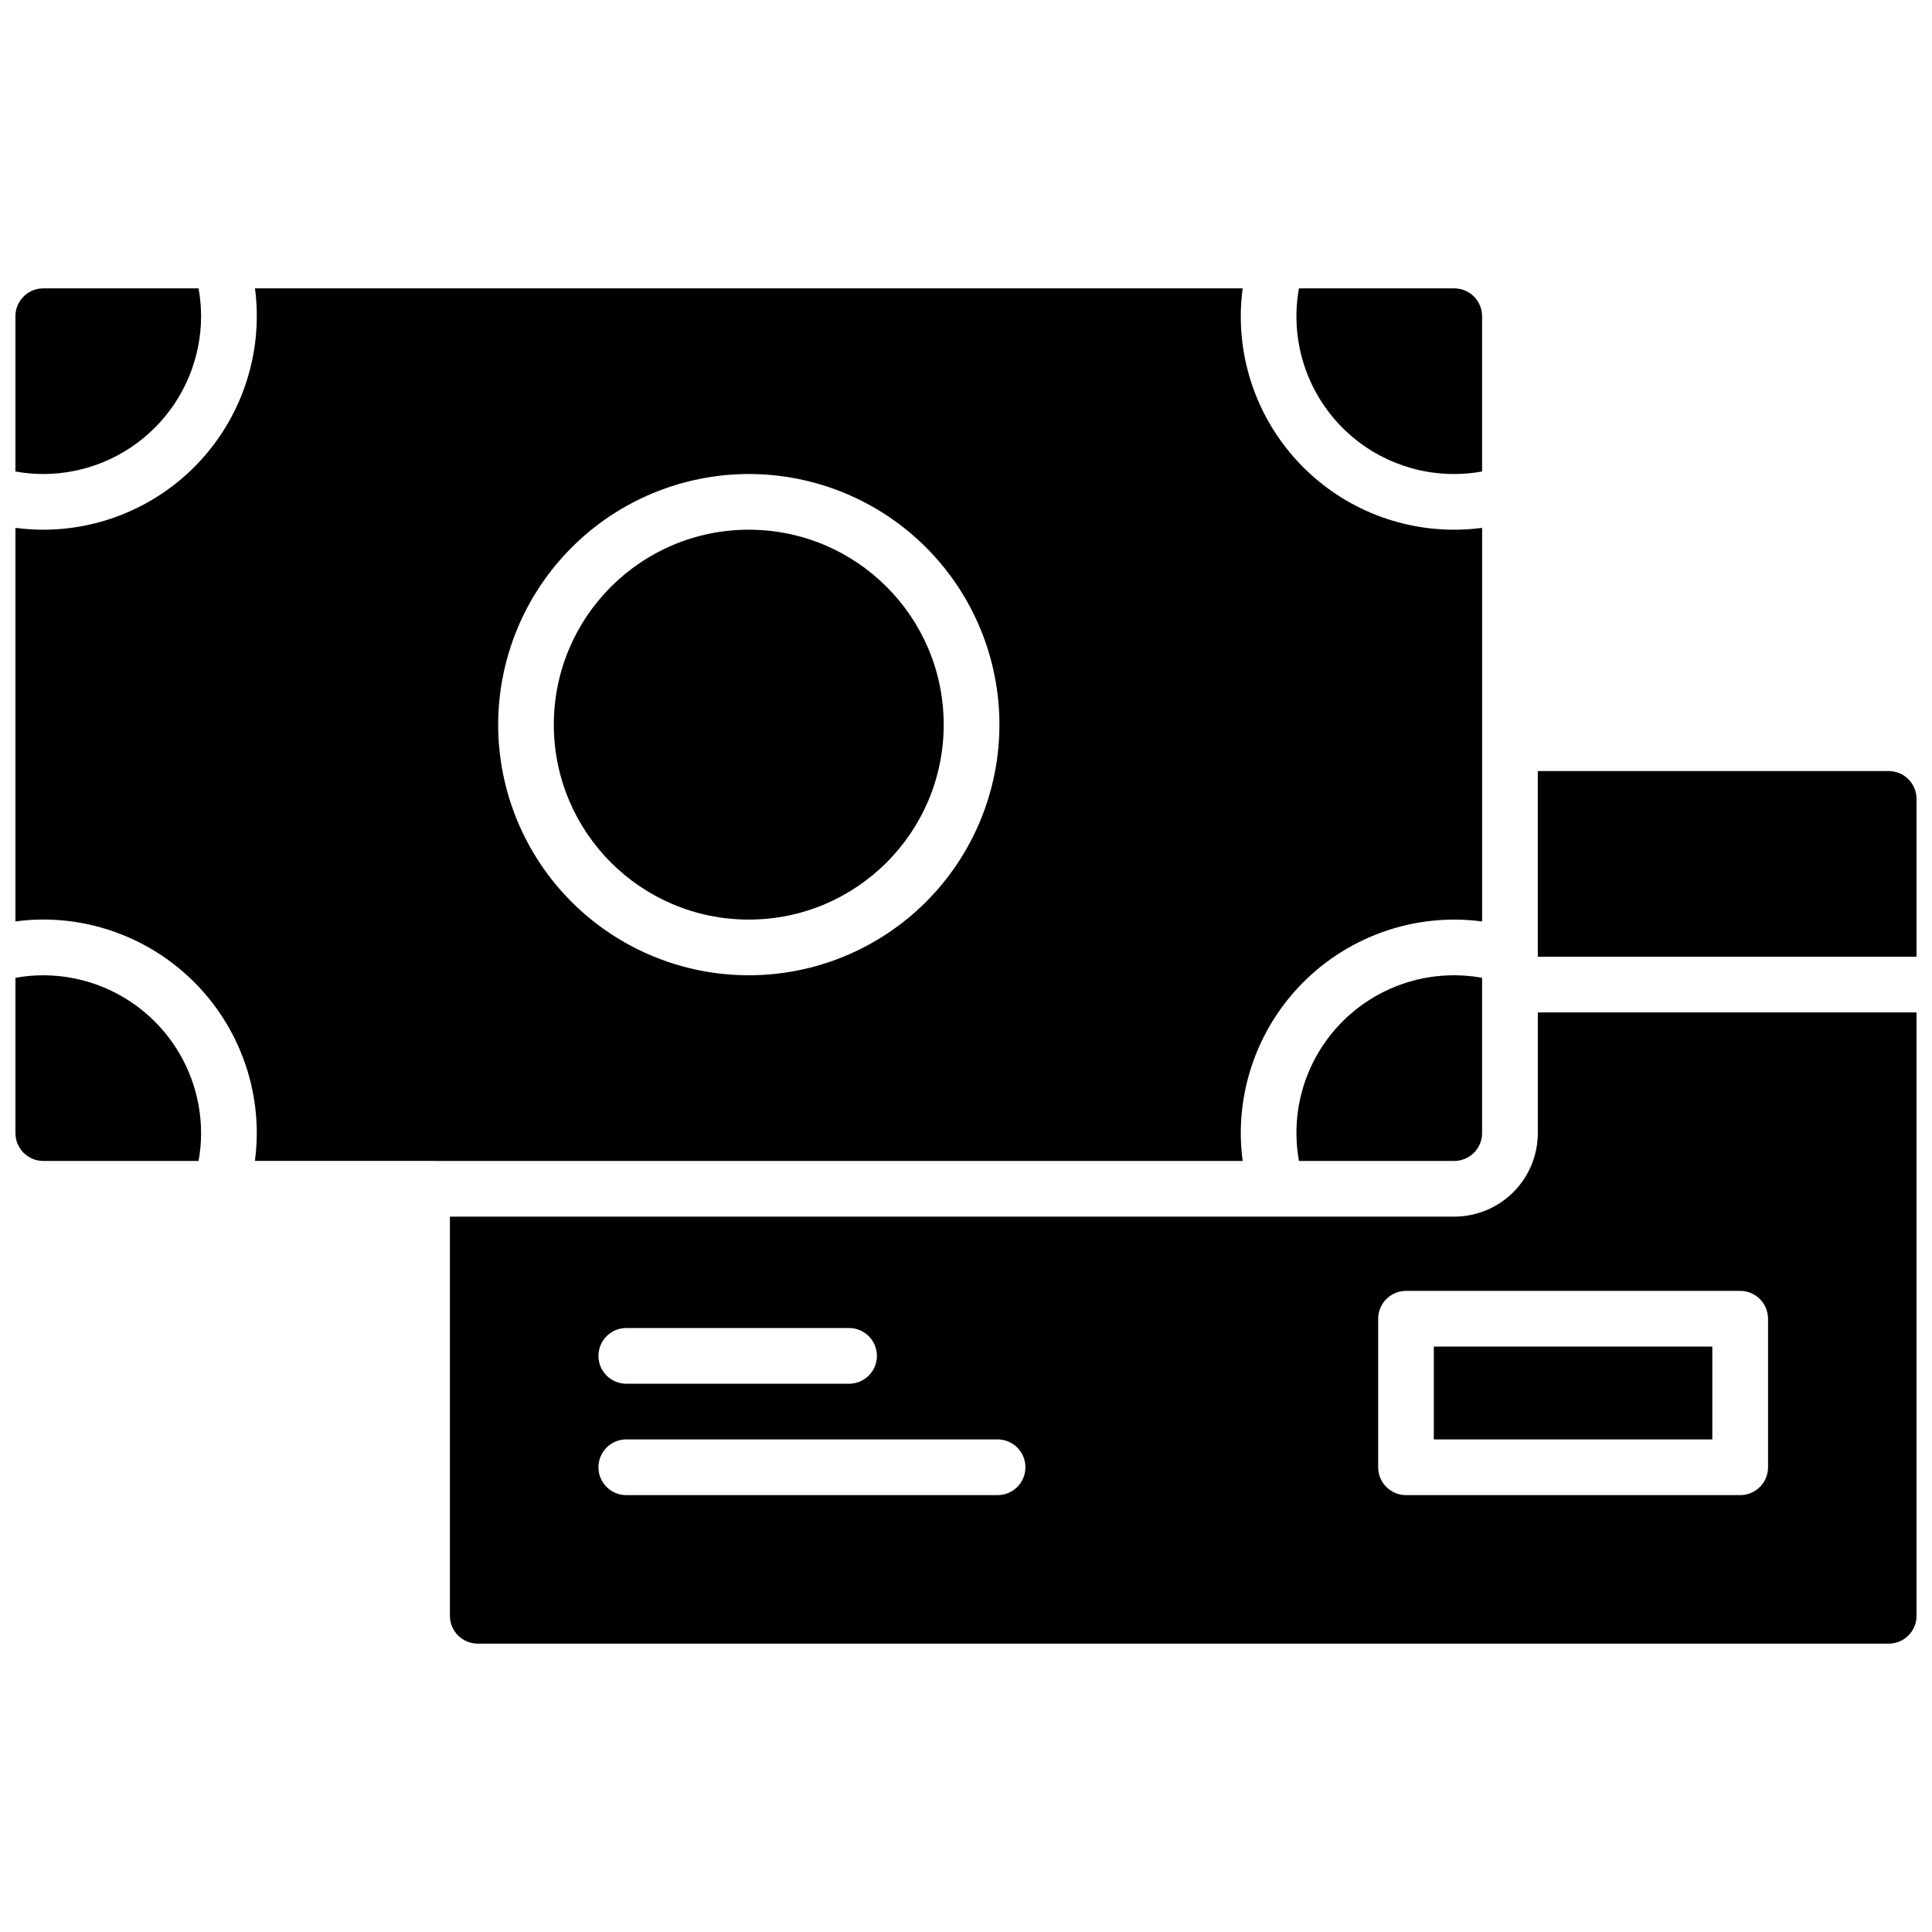 <?xml version="1.0" encoding="UTF-8"?>
<!-- Uploaded to: ICON Repo, www.svgrepo.com, Generator: ICON Repo Mixer Tools -->
<svg width="800px" height="800px" version="1.1" viewBox="144 144 512 512" xmlns="http://www.w3.org/2000/svg">
 <defs>
  <clipPath id="e">
   <path d="m148.09 402h49.906v50h-49.906z"/>
  </clipPath>
  <clipPath id="d">
   <path d="m148.09 220h49.906v50h-49.906z"/>
  </clipPath>
  <clipPath id="c">
   <path d="m148.09 220h388.91v232h-388.91z"/>
  </clipPath>
  <clipPath id="b">
   <path d="m551 348h100.9v50h-100.9z"/>
  </clipPath>
  <clipPath id="a">
   <path d="m263 412h388.9v168h-388.9z"/>
  </clipPath>
 </defs>
 <g clip-path="url(#e)">
  <path d="m155.47 402.46c-2.473 0.004-4.945 0.227-7.379 0.672v41.148c0 4.078 3.305 7.383 7.379 7.383h41.152c0.441-2.438 0.668-4.906 0.668-7.383-0.012-11.086-4.422-21.715-12.262-29.555s-18.469-12.25-29.559-12.266z"/>
 </g>
 <path d="m394.09 336.04c0 28.531-23.129 51.66-51.66 51.66s-51.66-23.129-51.66-51.66 23.129-51.66 51.66-51.66 51.66 23.129 51.66 51.66"/>
 <g clip-path="url(#d)">
  <path d="m197.29 227.8c0-2.473-0.227-4.945-0.668-7.379h-41.152c-4.074 0-7.379 3.305-7.379 7.379v41.152c2.434 0.441 4.906 0.668 7.379 0.668 11.09-0.012 21.719-4.422 29.559-12.262 7.84-7.84 12.25-18.469 12.262-29.559z"/>
 </g>
 <path d="m529.39 269.62c2.477 0 4.945-0.227 7.379-0.668v-41.152c0-1.957-0.777-3.832-2.16-5.219-1.383-1.383-3.262-2.16-5.219-2.16h-41.152c-2.207 12.191 1.109 24.73 9.059 34.234 7.945 9.504 19.707 14.988 32.094 14.965z"/>
 <g clip-path="url(#c)">
  <path d="m473.32 451.66c-0.332-2.449-0.5-4.914-0.5-7.383 0.016-15 5.981-29.383 16.586-39.988 10.609-10.609 24.992-16.574 39.992-16.59 2.469 0.004 4.934 0.168 7.379 0.5v-104.31c-16.156 2.144-32.449-2.789-44.703-13.535-12.254-10.746-19.273-26.258-19.254-42.555 0-2.469 0.168-4.934 0.5-7.379h-261.75c0.328 2.445 0.488 4.91 0.484 7.379-0.016 15.004-5.984 29.383-16.59 39.992-10.609 10.605-24.988 16.574-39.992 16.59-2.469-0.004-4.934-0.168-7.379-0.492v104.3c2.445-0.332 4.91-0.5 7.379-0.504 15.004 0.016 29.387 5.984 39.996 16.594 10.605 10.609 16.57 24.996 16.586 39.996-0.004 2.469-0.172 4.934-0.504 7.383zm-130.87-182.04v-0.004c17.613 0.004 34.508 7.004 46.961 19.461s19.449 29.352 19.449 46.965c-0.004 17.617-7 34.512-19.457 46.965-12.457 12.453-29.352 19.453-46.969 19.449-17.613 0-34.508-6.996-46.961-19.453-12.457-12.457-19.453-29.352-19.453-46.965 0.02-17.609 7.023-34.492 19.477-46.945 12.449-12.449 29.332-19.453 46.941-19.477z"/>
 </g>
 <path d="m487.57 444.28c0.004 2.477 0.227 4.945 0.668 7.383h41.152c1.957 0 3.836-0.777 5.219-2.164 1.383-1.383 2.16-3.262 2.16-5.219v-41.148c-12.188-2.211-24.73 1.105-34.234 9.055-9.504 7.949-14.984 19.707-14.965 32.094z"/>
 <path d="m523.98 500.86h73.801v24.602h-73.801z"/>
 <g clip-path="url(#b)">
  <path d="m644.52 348.34h-92.988v49.199h100.37v-41.82c0-1.957-0.777-3.836-2.16-5.219-1.383-1.383-3.262-2.16-5.219-2.16z"/>
 </g>
 <g clip-path="url(#a)">
  <path d="m551.54 444.28c-0.004 5.871-2.34 11.5-6.492 15.652-4.148 4.148-9.777 6.484-15.648 6.488h-266.17v105.78c0 4.074 3.305 7.379 7.379 7.379h373.92c1.957 0 3.836-0.777 5.219-2.16 1.383-1.383 2.16-3.262 2.16-5.219v-159.9h-100.37zm-241.57 51.66h59.043c4.074 0 7.379 3.305 7.379 7.383 0 4.074-3.305 7.379-7.379 7.379h-59.043c-4.074 0-7.379-3.305-7.379-7.379 0-4.078 3.305-7.383 7.379-7.383zm98.398 44.281h-98.398c-4.074 0-7.379-3.305-7.379-7.379 0-4.078 3.305-7.383 7.379-7.383h98.402c4.074 0 7.379 3.305 7.379 7.383 0 4.074-3.305 7.379-7.379 7.379zm204.18-46.738v39.359c0 1.957-0.777 3.832-2.16 5.219-1.387 1.383-3.262 2.16-5.219 2.16h-88.562c-4.074 0-7.379-3.305-7.379-7.379v-39.359c0-4.078 3.305-7.383 7.379-7.383h88.562c1.957 0 3.832 0.777 5.219 2.164 1.383 1.383 2.16 3.262 2.16 5.219z"/>
 </g>
</svg>